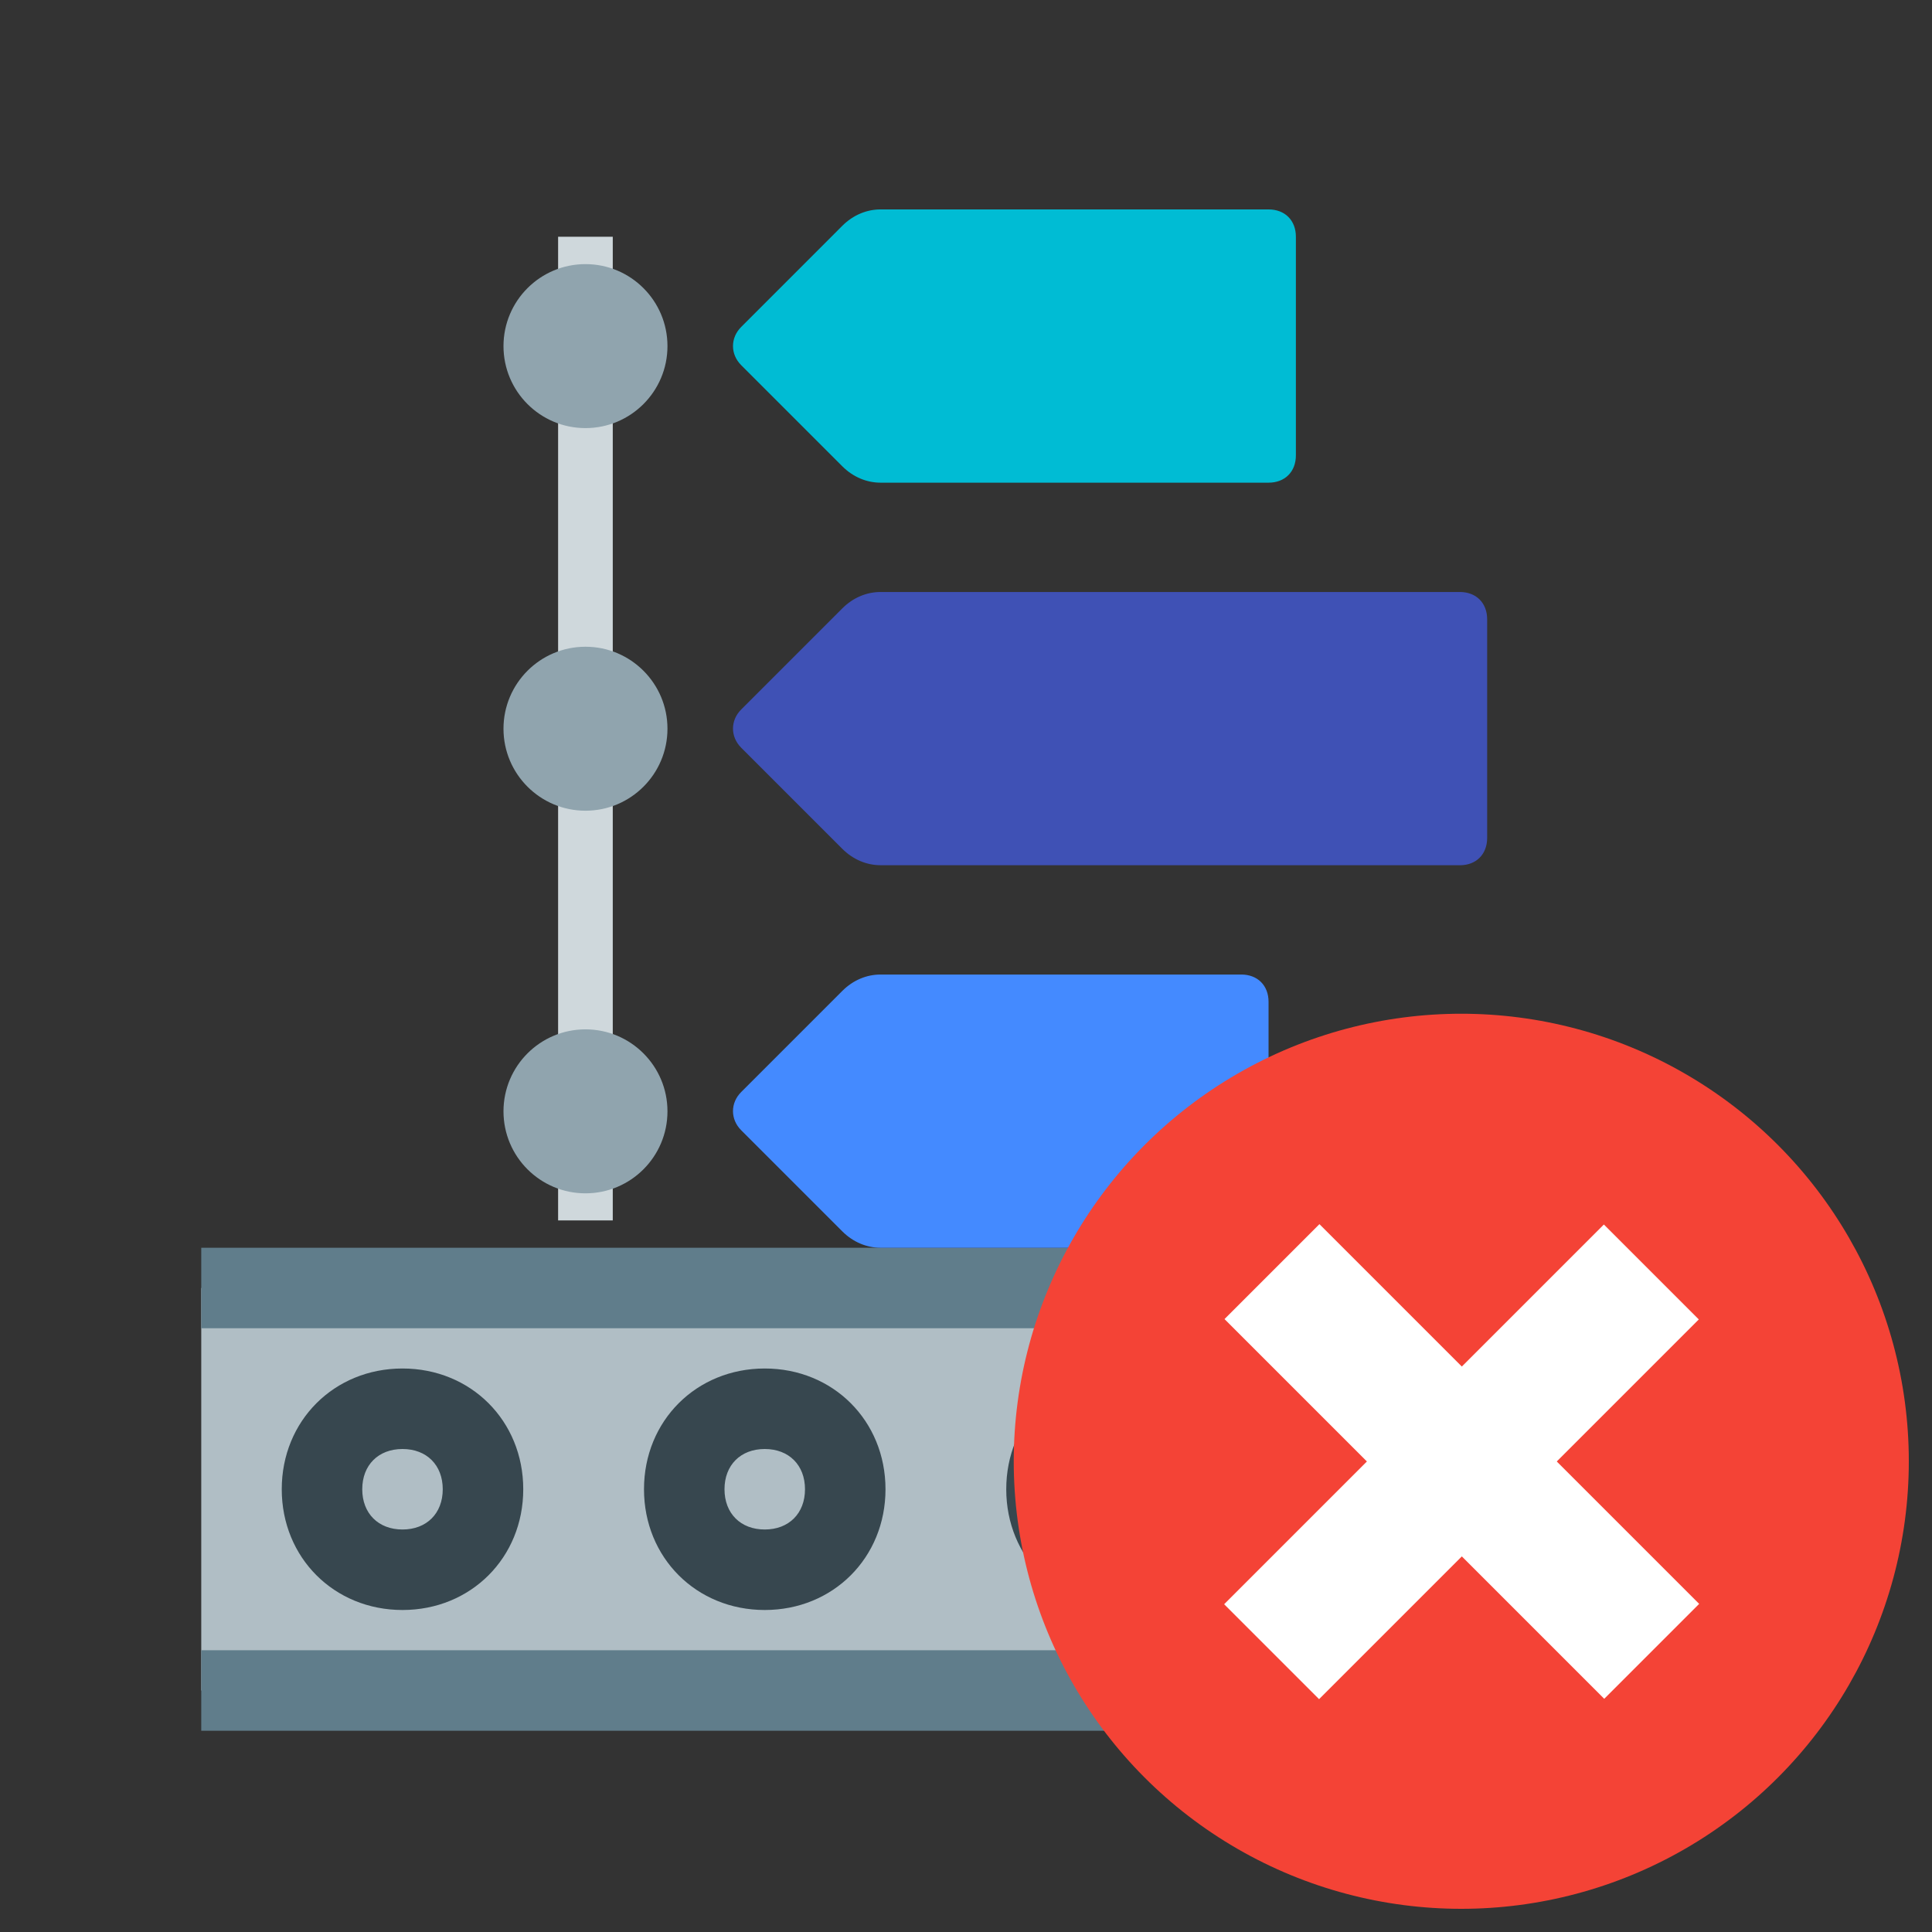 <?xml version="1.0" encoding="UTF-8" standalone="no"?>
<svg
   xmlns:dc="http://purl.org/dc/elements/1.1/"
   xmlns:cc="http://creativecommons.org/ns#"
   xmlns:rdf="http://www.w3.org/1999/02/22-rdf-syntax-ns#"
   xmlns:svg="http://www.w3.org/2000/svg"
   xmlns="http://www.w3.org/2000/svg"
   xmlns:sodipodi="http://sodipodi.sourceforge.net/DTD/sodipodi-0.dtd"
   xmlns:inkscape="http://www.inkscape.org/namespaces/inkscape"
   version="1"
   viewBox="0 0 48 48"
   enable-background="new 0 0 48 48"
   id="svg2"
   inkscape:version="0.91 r13725"
   sodipodi:docname="deploymentItemRemove.svg">
  <rect x="0" y="0" width="48" height="48" fill="#333333" stroke="none"/>
  <defs
     id="defs22" />
  <sodipodi:namedview
     pagecolor="#ffffff"
     bordercolor="#666666"
     borderopacity="1"
     objecttolerance="10"
     gridtolerance="10"
     guidetolerance="10"
     inkscape:pageopacity="0"
     inkscape:pageshadow="2"
     inkscape:window-width="1064"
     inkscape:window-height="712"
     id="namedview20"
     showgrid="false"
     inkscape:zoom="4.9166667"
     inkscape:cx="-7.525424"
     inkscape:cy="23.79661"
     inkscape:window-x="0"
     inkscape:window-y="0"
     inkscape:window-maximized="0"
     inkscape:current-layer="svg2" />
  <path
     fill="#B0BEC5"
     d="M37,42H5V32h32c2.8,0,5,2.2,5,5v0C42,39.8,39.8,42,37,42z"
     id="path4" />
  <path
     fill="#37474F"
     d="M10,34c-1.7,0-3,1.3-3,3s1.3,3,3,3s3-1.3,3-3S11.7,34,10,34z M10,38c-0.6,0-1-0.4-1-1c0-0.6,0.4-1,1-1 s1,0.4,1,1C11,37.6,10.6,38,10,38z"
     id="path6" />
  <path
     fill="#37474F"
     d="M19,34c-1.7,0-3,1.3-3,3s1.3,3,3,3s3-1.3,3-3S20.7,34,19,34z M19,38c-0.6,0-1-0.4-1-1c0-0.6,0.4-1,1-1 s1,0.4,1,1C20,37.6,19.6,38,19,38z"
     id="path8" />
  <path
     fill="#37474F"
     d="M37,34c-1.7,0-3,1.3-3,3s1.3,3,3,3s3-1.3,3-3S38.7,34,37,34z M37,38c-0.6,0-1-0.4-1-1c0-0.6,0.4-1,1-1 s1,0.4,1,1C38,37.6,37.6,38,37,38z"
     id="path10" />
  <path
     fill="#37474F"
     d="M28,34c-1.7,0-3,1.3-3,3s1.3,3,3,3s3-1.3,3-3S29.7,34,28,34z M28,38c-0.6,0-1-0.4-1-1c0-0.6,0.4-1,1-1 s1,0.4,1,1C29,37.6,28.6,38,28,38z"
     id="path12" />
  <path
     fill="#607D8B"
     d="M37,31H5v2h32c2.2,0,4,1.8,4,4s-1.8,4-4,4H5v2h32c3.3,0,6-2.7,6-6S40.3,31,37,31z"
     id="path18" />
  <path
     inkscape:connector-curvature="0"
     style="fill:#3f51b5"
     d="m 36.269,21.496 -14.392,0 c -0.339,0 -0.679,-0.136 -0.95,-0.407 l -2.512,-2.512 c -0.272,-0.272 -0.272,-0.679 0,-0.95 l 2.512,-2.512 c 0.272,-0.272 0.611,-0.407 0.95,-0.407 l 14.392,0 c 0.407,0 0.679,0.272 0.679,0.679 l 0,5.431 c 0,0.407 -0.272,0.679 -0.679,0.679 z"
     id="path4-4" />
  <rect
     style="fill:#cfd8dc"
     x="13.866"
     y="5.882"
     width="1.358"
     height="24.439"
     id="rect6" />
  <g
     transform="matrix(0.679,0,0,0.679,7.756,1.809)"
     style="fill:#90a4ae"
     id="g8">
    <circle
       cx="10"
       cy="10"
       r="3"
       id="circle10" />
    <circle
       cx="10"
       cy="24"
       r="3"
       id="circle12" />
    <circle
       cx="10"
       cy="38"
       r="3"
       id="circle14" />
  </g>
  <path
     inkscape:connector-curvature="0"
     style="fill:#448aff"
     d="m 30.838,31 -8.961,0 c -0.339,0 -0.679,-0.136 -0.95,-0.407 L 18.415,28.081 c -0.272,-0.272 -0.272,-0.679 0,-0.95 l 2.512,-2.512 c 0.272,-0.272 0.611,-0.407 0.95,-0.407 l 8.961,0 c 0.407,0 0.679,0.272 0.679,0.679 l 0,5.431 C 31.517,30.728 31.245,31 30.838,31 Z"
     id="path16" />
  <path
     inkscape:connector-curvature="0"
     style="fill:#00bcd4"
     d="m 31.517,11.992 -9.64,0 c -0.339,0 -0.679,-0.136 -0.95,-0.407 L 18.415,9.073 c -0.272,-0.272 -0.272,-0.679 0,-0.95 L 20.926,5.611 C 21.198,5.339 21.537,5.203 21.877,5.203 l 9.64,0 c 0.407,0 0.679,0.272 0.679,0.679 l 0,5.431 c 0,0.407 -0.272,0.679 -0.679,0.679 z"
     id="path18-9" />
  <circle
     style="fill:#f44336"
     cx="36.305"
     cy="36.305"
     r="11.119"
     id="circle12-4" />
  <g
     transform="matrix(1.112,0,0,1.112,-5.946,-5.946)"
     style="fill:#ffffff"
     id="g14">
    <rect
       x="36.5"
       y="32"
       transform="matrix(-0.707,0.707,-0.707,-0.707,91.74,38)"
       width="3"
       height="12"
       id="rect16" />
    <rect
       x="36.5"
       y="32"
       transform="matrix(-0.707,-0.707,0.707,-0.707,38,91.74)"
       width="3"
       height="12"
       id="rect18" />
  </g>
</svg>
